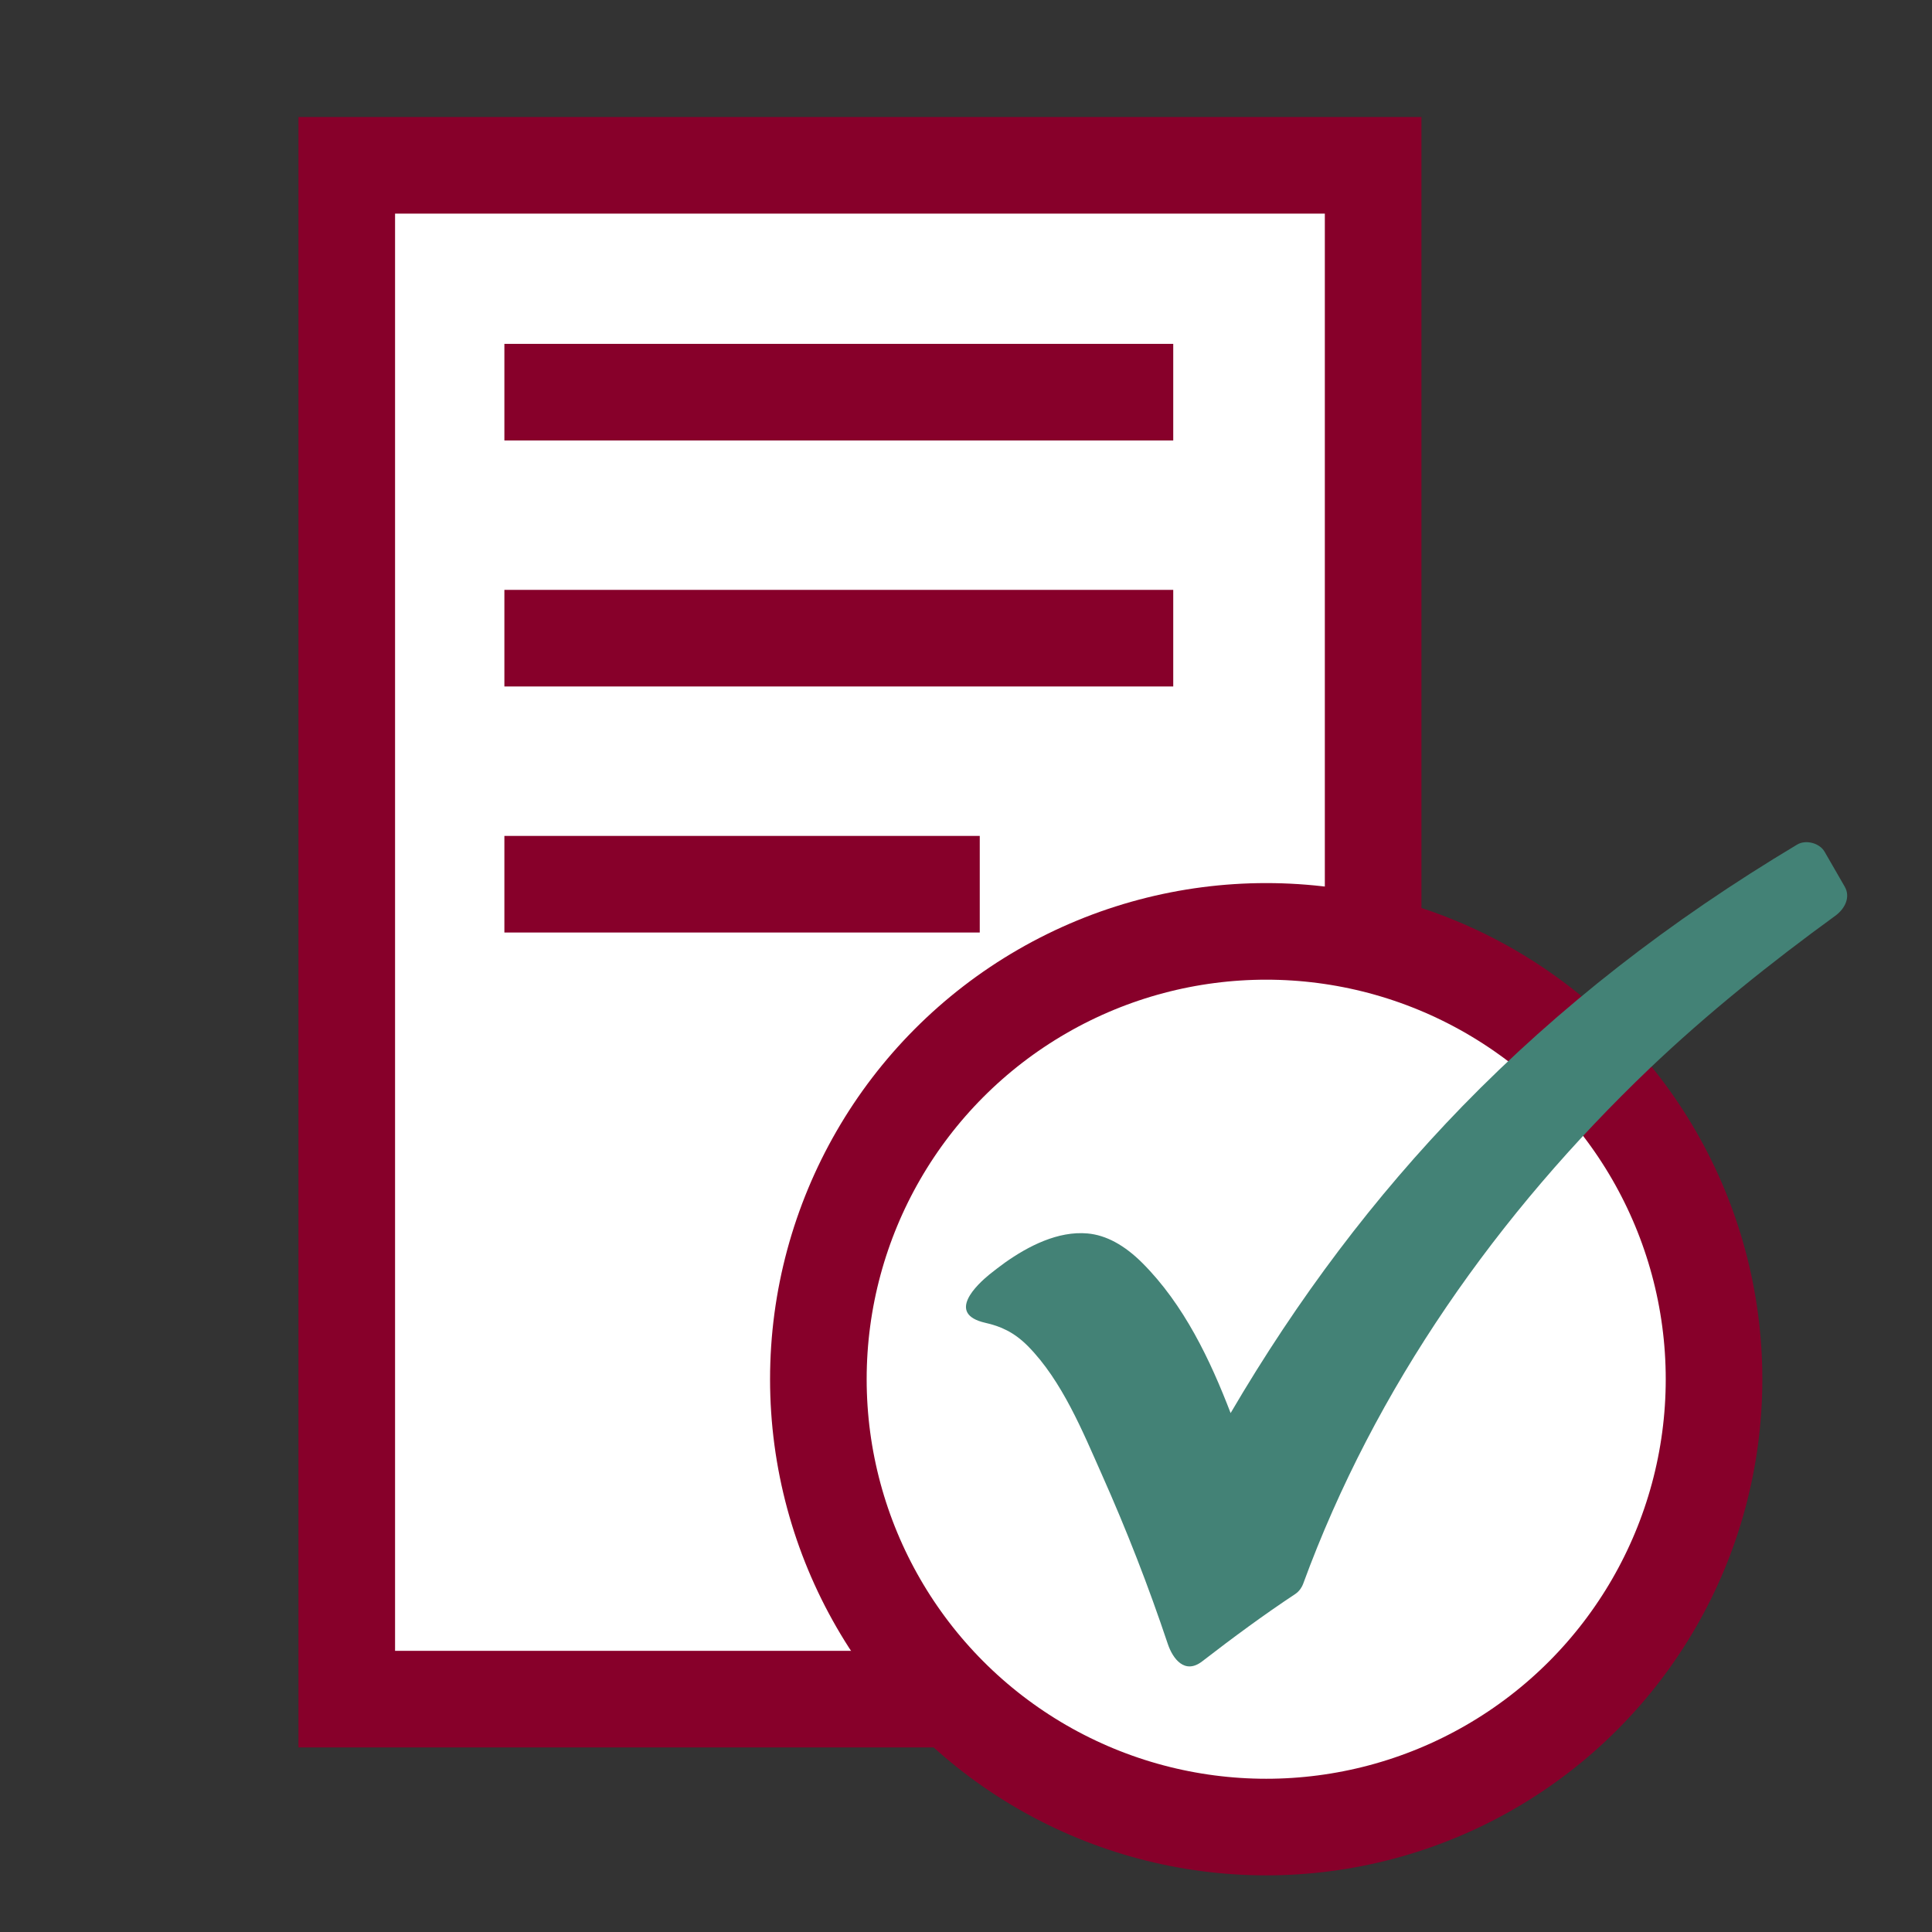 <?xml version="1.0" encoding="utf-8"?>
<!-- Generator: Adobe Illustrator 16.0.3, SVG Export Plug-In . SVG Version: 6.00 Build 0)  -->
<!DOCTYPE svg PUBLIC "-//W3C//DTD SVG 1.1//EN" "http://www.w3.org/Graphics/SVG/1.1/DTD/svg11.dtd">
<svg version="1.1" id="Layer_1" xmlns:odm="http://product.corel.com/CGS/11/cddns/"
	 xmlns="http://www.w3.org/2000/svg" xmlns:xlink="http://www.w3.org/1999/xlink" x="0px" y="0px" width="60px" height="60px"
	 viewBox="0 0 60 60" enable-background="new 0 0 60 60" xml:space="preserve">
<rect x="0" y="0" width="60" height="60" fill="#333333" stroke="none"/>
<rect x="10.769" y="5.134" fill="#FFFFFF" stroke="#87002A" stroke-width="3" stroke-miterlimit="10" width="31.875" height="47.634"/>
<circle fill="#FFFFFF" stroke="#87002A" stroke-width="3" stroke-miterlimit="10" cx="39.323" cy="42.833" r="13.908"/>
<path fill="#438276" d="M56.663,26.449l0.625,1.084c0.198,0.342-0.012,0.706-0.291,0.907c-2.004,1.457-3.975,3.034-5.768,4.743
	c-4.713,4.5-8.524,9.904-10.76,16.008c-0.033,0.09-0.108,0.219-0.24,0.31c-0.997,0.66-1.92,1.342-2.893,2.093
	c-0.544,0.421-0.916-0.084-1.069-0.54c-0.601-1.797-1.279-3.536-2.049-5.263c-0.583-1.31-1.231-2.908-2.292-3.983
	c-0.436-0.441-0.859-0.622-1.327-0.727c-1.236-0.282-0.238-1.202,0.129-1.502c0.153-0.123,0.315-0.246,0.48-0.366
	c0.721-0.511,1.649-0.991,2.568-0.907c0.57,0.051,1.139,0.357,1.7,0.916c1.295,1.295,2.111,3.019,2.742,4.662
	c2.091-3.569,4.467-6.717,7.197-9.528c3.004-3.085,6.438-5.758,10.394-8.125C56.077,26.068,56.504,26.177,56.663,26.449z"/>
<line fill="none" stroke="#87002A" stroke-width="3" stroke-miterlimit="10" x1="15.664" y1="12.179" x2="36.436" y2="12.179"/>
<line fill="none" stroke="#87002A" stroke-width="3" stroke-miterlimit="10" x1="15.664" y1="19.819" x2="36.436" y2="19.819"/>
<line fill="none" stroke="#87002A" stroke-width="3" stroke-miterlimit="10" x1="15.664" y1="27.46" x2="30.427" y2="27.46"/>
</svg>
